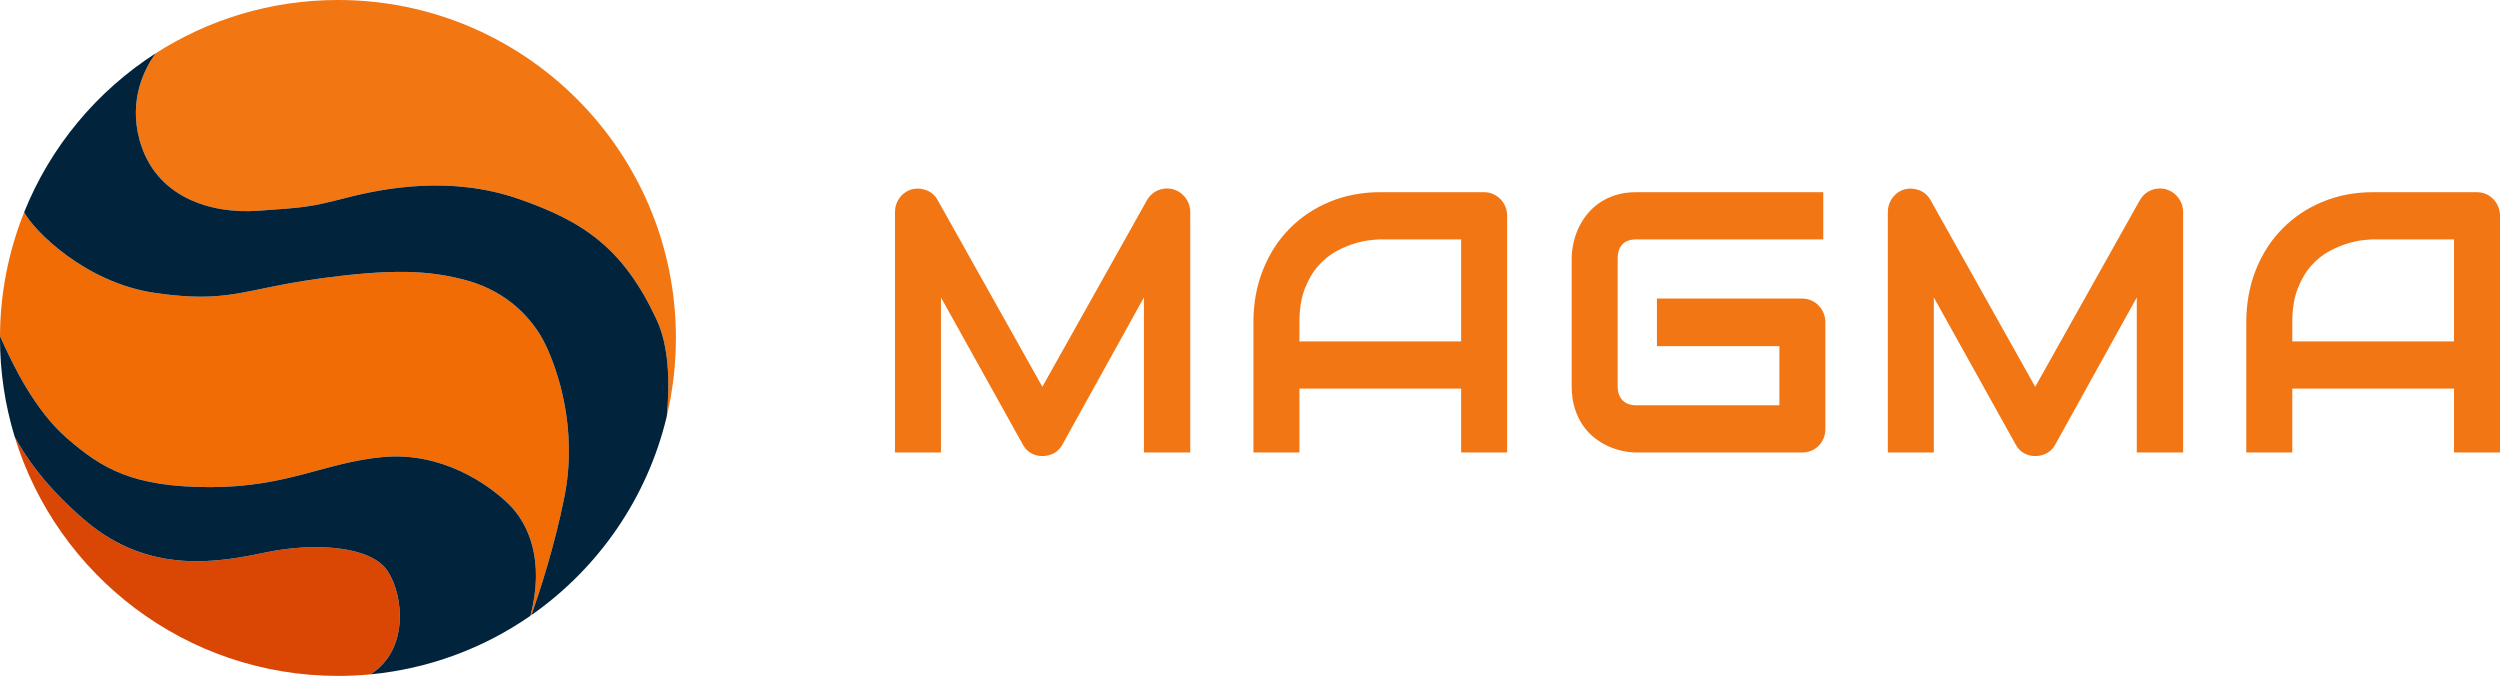<?xml version="1.0" encoding="UTF-8"?>
<svg id="Layer_2" data-name="Layer 2" xmlns="http://www.w3.org/2000/svg" viewBox="0 0 1334.8 360.88">
  <defs>
    <style>
      .cls-1 {
        fill: #f27613;
      }

      .cls-1, .cls-2, .cls-3, .cls-4, .cls-5 {
        stroke-width: 0px;
      }

      .cls-2 {
        fill: #02233c;
      }

      .cls-3 {
        fill: #da4704;
      }

      .cls-4 {
        fill: #f16c05;
      }

      .cls-5 {
        fill: #f27612;
      }
    </style>
  </defs>
  <g id="Layer_1-2" data-name="Layer 1">
    <path class="cls-3" d="M197.78,360.06c-5.71.54-11.48.82-17.34.82-81.29,0-150.02-53.75-172.6-127.65,5.39,10.07,16.54,26.79,37.79,44.82,34.19,29.02,70.98,22.21,96.32,16.89s55.99-3.68,64.98,9.94c8.74,13.24,11.41,42.26-9.16,55.17Z"/>
    <path class="cls-4" d="M301.35,265.38c-5.27,26.43-13.51,51.42-17.57,63-.19.14-.38.27-.57.4,7.69-29.31-.85-49.02-11.41-59.45-11.31-11.17-36.1-28.06-67.03-25.34-30.92,2.72-50.95,16.08-92.37,16.08s-57.9-9.81-76.7-26.16C18.48,218.94,6.86,194.84,0,179.48H0c.09-22.67,4.47-45.13,12.9-66.17,5.11,9.76,32.62,37.67,69.79,43.09,39.24,5.72,46.73-1.91,86.78-7.49s60.35-4.63,80.65,1.09c20.3,5.72,34.19,19.75,41.01,33.79,6.81,14.03,17.44,45.37,10.22,81.6Z"/>
    <path class="cls-5" d="M356.01,222.25c1.73-18.55,1.05-37.71-5.48-51.69-17.57-37.6-38.42-52.31-74.25-64.57-35.83-12.26-71.11-5.59-91.28-.41-20.16,5.18-22.34,5.18-47.27,6.95s-54.77-6.95-63.21-37.74c-5.99-21.85,2.9-38.49,8.57-46.3h0C111.18,10.46,144.59,0,180.44,0c99.65,0,180.44,80.79,180.44,180.44,0,14.08-1.62,28.11-4.87,41.81Z"/>
    <path class="cls-2" d="M283.2,328.78c-25.31,17.59-54.73,28.36-85.42,31.27,20.57-12.91,17.9-41.93,9.16-55.17-8.99-13.62-39.64-15.26-64.98-9.94-25.34,5.31-62.12,12.12-96.32-16.89-21.25-18.03-32.4-34.75-37.79-44.82C2.63,216.12-.02,198.33,0,180.44v-.96c6.86,15.36,18.48,39.47,35.69,54.44,18.8,16.35,35.28,26.16,76.7,26.16s61.44-13.35,92.37-16.08c30.92-2.72,55.72,14.17,67.03,25.34,10.56,10.43,19.1,30.14,11.41,59.45Z"/>
    <path class="cls-2" d="M356.01,222.25h0c-10.35,43.66-36.58,81.17-72.24,106.13,4.07-11.58,12.31-36.57,17.57-63,7.22-36.24-3.41-67.57-10.22-81.6-6.81-14.03-20.71-28.06-41.01-33.79-20.3-5.72-40.6-6.68-80.65-1.09s-47.55,13.21-86.78,7.49c-37.17-5.42-64.68-33.33-69.79-43.09C26.96,78.25,51.7,48.64,83.09,28.49c-5.67,7.82-14.56,24.45-8.57,46.3,8.45,30.79,38.28,39.51,63.21,37.74s27.11-1.77,47.27-6.95c20.16-5.18,55.45-11.85,91.28.41,35.83,12.26,56.67,26.97,74.25,64.57,6.54,13.98,7.21,33.14,5.48,51.69Z"/>
    <g>
      <path class="cls-1" d="M635.51,241.58h-24.75v-82.76l-43.55,78.59c-1.07,2-2.57,3.52-4.49,4.55-1.92,1.03-3.98,1.55-6.19,1.55s-4.14-.52-6-1.55c-1.86-1.03-3.32-2.55-4.39-4.55l-43.74-78.59v82.76h-24.56V113.37c0-2.91.83-5.49,2.5-7.75,1.67-2.26,3.86-3.78,6.57-4.55,1.32-.32,2.64-.44,3.97-.34s2.6.39,3.83.87,2.35,1.16,3.35,2.04c1.01.87,1.86,1.92,2.55,3.15l55.92,99.72,55.92-99.72c1.45-2.45,3.45-4.2,6-5.23,2.55-1.03,5.21-1.19,7.98-.48,2.64.78,4.82,2.29,6.52,4.55,1.7,2.26,2.55,4.85,2.55,7.75v128.21Z"/>
      <path class="cls-1" d="M804.69,241.58h-24.56v-34.11h-86.34v34.11h-24.56v-69.48c0-10.14,1.7-19.48,5.1-28.01s8.12-15.86,14.17-22c6.05-6.14,13.19-10.92,21.44-14.34,8.25-3.42,17.25-5.14,27.02-5.14h55.36c1.7,0,3.31.32,4.82.97,1.51.65,2.83,1.55,3.97,2.71s2.01,2.52,2.64,4.07c.63,1.55.94,3.2.94,4.94v126.27ZM693.79,182.27h86.34v-54.46h-43.17c-.76,0-2.35.11-4.77.34-2.43.23-5.23.79-8.41,1.7-3.18.91-6.53,2.29-10.06,4.17-3.53,1.87-6.77,4.46-9.73,7.75-2.96,3.29-5.4,7.41-7.32,12.36-1.92,4.94-2.88,10.94-2.88,17.98v10.18Z"/>
      <path class="cls-1" d="M974.62,228.89c0,1.81-.32,3.49-.94,5.04-.63,1.55-1.5,2.89-2.6,4.02s-2.41,2.02-3.92,2.67c-1.51.65-3.15.97-4.91.97h-88.61c-2.27,0-4.71-.27-7.32-.82-2.61-.55-5.2-1.41-7.75-2.57s-4.99-2.67-7.32-4.51c-2.33-1.84-4.39-4.07-6.19-6.69s-3.23-5.65-4.3-9.11c-1.07-3.46-1.61-7.35-1.61-11.68v-68.22c0-2.33.27-4.83.8-7.51.53-2.68,1.37-5.33,2.5-7.95s2.61-5.12,4.44-7.51c1.83-2.39,4.01-4.51,6.57-6.35s5.49-3.31,8.83-4.41c3.34-1.1,7.12-1.65,11.34-1.65h99.85v25.2h-99.85c-3.21,0-5.67.87-7.37,2.62s-2.55,4.33-2.55,7.75v68.03c0,3.23.86,5.73,2.6,7.51,1.73,1.78,4.17,2.67,7.32,2.67h76.42v-31.59h-65.37v-25.39h77.55c1.76,0,3.4.34,4.91,1.02s2.82,1.6,3.92,2.76c1.1,1.16,1.97,2.5,2.6,4.02.63,1.52.94,3.15.94,4.89v56.79Z"/>
      <path class="cls-1" d="M1165.62,241.58h-24.75v-82.76l-43.55,78.59c-1.07,2-2.57,3.52-4.49,4.55-1.92,1.03-3.98,1.55-6.19,1.55s-4.14-.52-6-1.55c-1.86-1.03-3.32-2.55-4.39-4.55l-43.74-78.59v82.76h-24.56V113.37c0-2.91.83-5.49,2.5-7.75,1.67-2.26,3.86-3.78,6.57-4.55,1.32-.32,2.64-.44,3.97-.34s2.6.39,3.83.87,2.35,1.16,3.35,2.04c1.01.87,1.86,1.92,2.55,3.15l55.92,99.72,55.92-99.72c1.45-2.45,3.45-4.2,6-5.23,2.55-1.03,5.21-1.19,7.98-.48,2.64.78,4.82,2.29,6.52,4.55,1.7,2.26,2.55,4.85,2.55,7.75v128.21Z"/>
      <path class="cls-1" d="M1334.8,241.58h-24.56v-34.11h-86.34v34.11h-24.56v-69.48c0-10.14,1.7-19.48,5.1-28.01s8.12-15.86,14.17-22c6.05-6.14,13.19-10.92,21.44-14.34,8.25-3.42,17.25-5.14,27.02-5.14h55.36c1.7,0,3.31.32,4.82.97,1.51.65,2.83,1.55,3.97,2.71s2.01,2.52,2.64,4.07c.63,1.55.94,3.2.94,4.94v126.27ZM1223.9,182.27h86.34v-54.46h-43.17c-.76,0-2.35.11-4.77.34-2.43.23-5.23.79-8.41,1.7-3.18.91-6.53,2.29-10.06,4.17-3.53,1.87-6.77,4.46-9.73,7.75-2.96,3.29-5.4,7.41-7.32,12.36-1.92,4.94-2.88,10.94-2.88,17.98v10.18Z"/>
    </g>
  </g>
</svg>